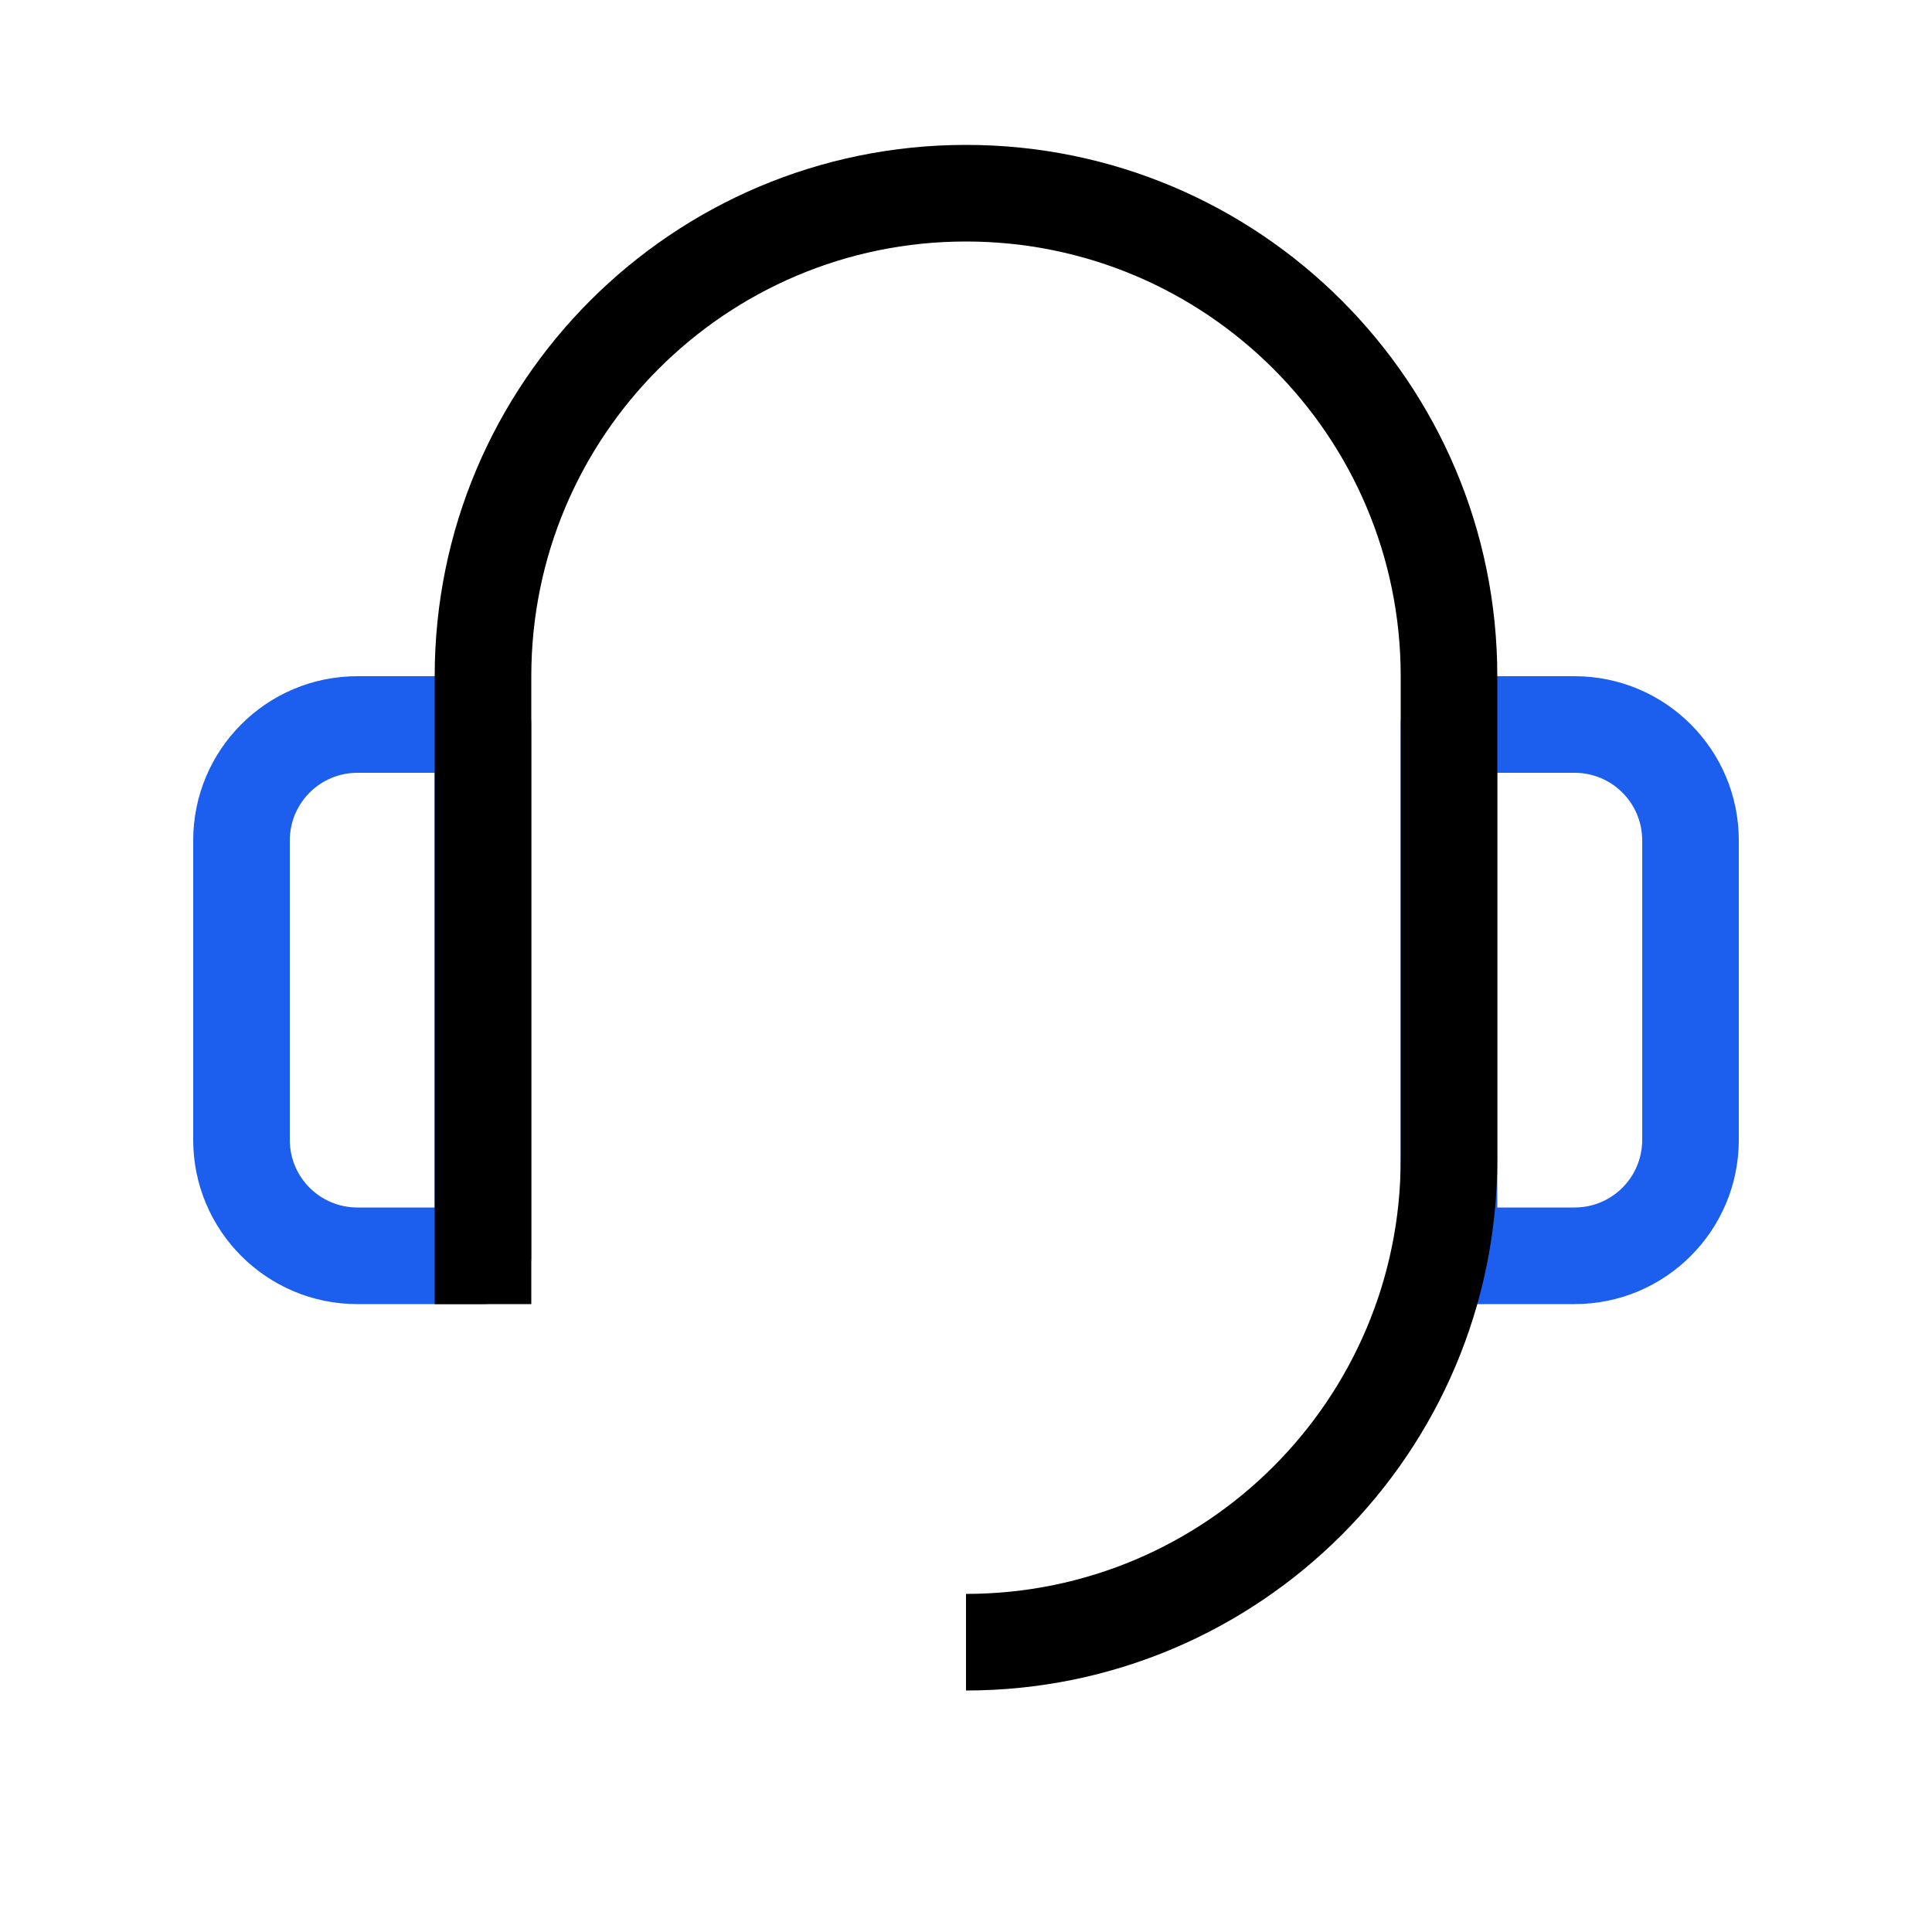 <svg width="20" height="20" viewBox="0 0 20 20" fill="none" xmlns="http://www.w3.org/2000/svg">
<g clip-path="url(#clip0_12713_30498)">
<path fill-rule="evenodd" clip-rule="evenodd" d="M4.5 8L3.7 8C3.313 8 3 8.314 3 8.7V11.8C3 12.187 3.313 12.5 3.7 12.5L4.5 12.5V8ZM3.7 7L5 7C5.133 7 5.26 7.053 5.354 7.146C5.447 7.24 5.5 7.367 5.5 7.5V13C5.5 13.276 5.276 13.5 5 13.5L3.7 13.5C2.761 13.5 2 12.739 2 11.8V8.7C2 7.761 2.761 7 3.7 7Z" fill="#1C5EED"/>
<path fill-rule="evenodd" clip-rule="evenodd" d="M18 8.7C18 7.761 17.239 7 16.3 7H15C14.724 7 14.5 7.224 14.5 7.5V13C14.5 13.276 14.724 13.5 15 13.5H16.3C17.239 13.5 18 12.739 18 11.8V8.7ZM16.3 8C16.687 8 17 8.313 17 8.7V11.8C17 12.187 16.687 12.5 16.3 12.5H15.5V8H16.3Z" fill="#1C5EED"/>
<path fill-rule="evenodd" clip-rule="evenodd" d="M4.5 7C4.5 3.962 6.962 1.5 10 1.5C13.038 1.5 15.5 3.962 15.5 7V12C15.5 15.038 13.038 17.5 10 17.5V16.5C12.485 16.5 14.5 14.485 14.5 12V7C14.5 4.515 12.485 2.5 10 2.5C7.515 2.5 5.5 4.515 5.5 7V13.5H4.5V7Z" fill="black"/>
</g>
<defs>
<clipPath id="clip0_12713_30498">
<rect width="20" height="20" fill="white"/>
</clipPath>
</defs>
</svg>
